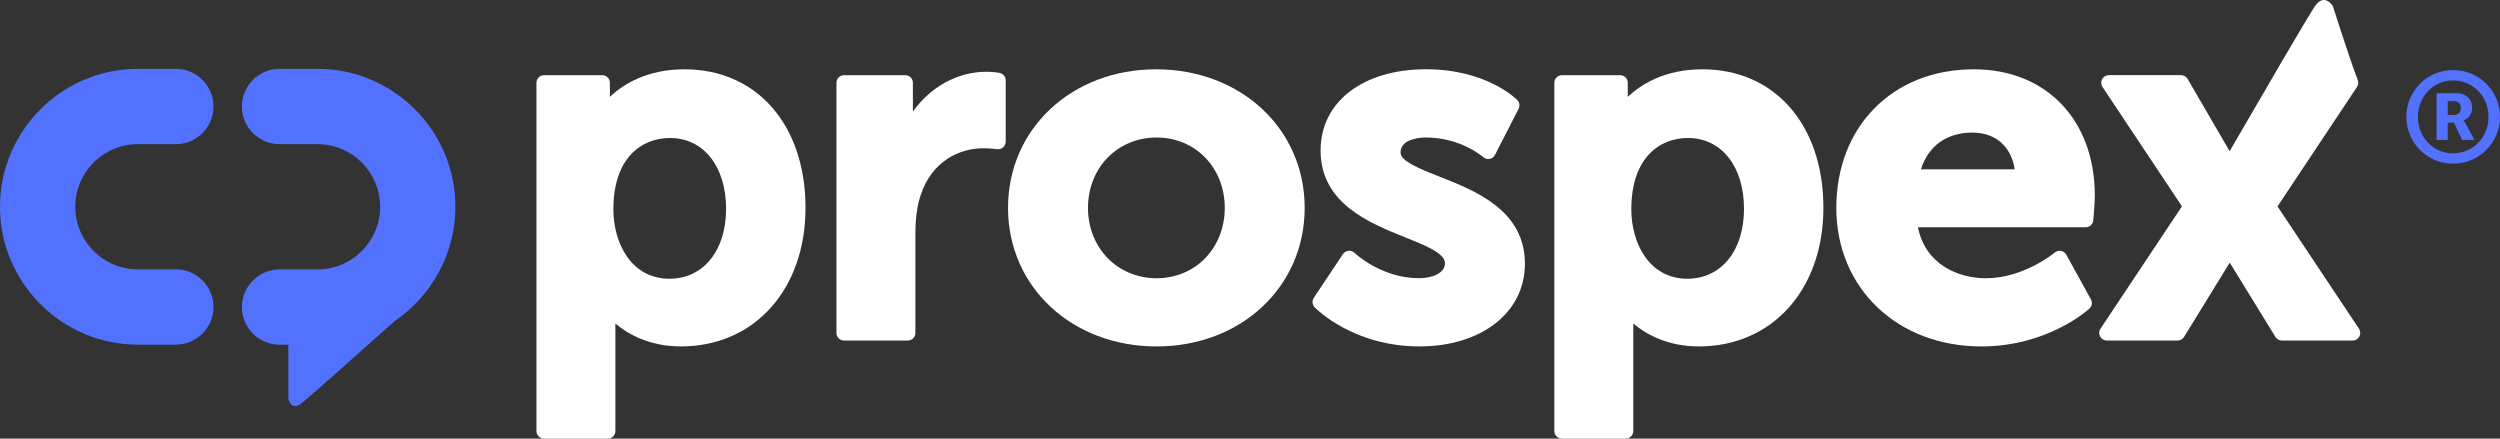 <?xml version="1.0" encoding="utf-8"?>
<!-- Generator: Adobe Illustrator 26.3.1, SVG Export Plug-In . SVG Version: 6.00 Build 0)  -->
<svg version="1.1" id="Capa_1" xmlns="http://www.w3.org/2000/svg" xmlns:xlink="http://www.w3.org/1999/xlink" x="0px" y="0px"
	 viewBox="0 0 1080 189.49" style="enable-background:new 0 0 1080 189.49;" xml:space="preserve">
<rect x="0" y="0" width="1080" height="189.49" fill="#333333" stroke="none"/>
<style type="text/css">
	.st0{fill:#5371FF;}
	.st1{fill:#FFFFFF;}
</style>
<g>
	<g>
		<path class="st0" d="M1059.68,30.27c11.29,0,20.32,8.99,20.32,20.19s-9.03,20.25-20.32,20.25c-11.12,0-20.15-9.05-20.15-20.25
			S1048.56,30.27,1059.68,30.27z M1059.68,66.24c8.69,0,15.35-6.95,15.35-15.78c0-8.77-6.66-15.72-15.35-15.72
			c-8.52,0-15.13,6.95-15.13,15.72C1044.55,59.29,1051.16,66.24,1059.68,66.24z M1052.62,40.25h8.58c4.06,0,6.77,2.54,6.77,6.4
			c0,3.14-2.2,4.85-3.67,5.24V52c0,0,0.22,0.22,0.73,1.16l3.9,7.28h-5.31l-3.5-7.45h-2.71v7.45h-4.8V40.25z M1060.08,49.69
			c1.86,0,2.99-1.16,2.99-3.03c0-1.93-1.13-2.98-2.94-2.98h-2.71v6.01H1060.08z"/>
	</g>
	<g>
		<path class="st0" d="M196.73,89.32c0-32.84-26.72-59.57-59.57-59.57h-16.39c-8.98,0-16.26,7.28-16.26,16.26
			s7.28,16.26,16.26,16.26h16.39c14.92,0,27.06,12.14,27.06,27.06s-12.14,27.06-27.06,27.06h-16.39c-8.98,0-16.26,7.28-16.26,16.26
			s7.28,16.26,16.26,16.26h3.8v23.55c0,0,1.16,5.04,5.43,1.94c2.78-2.02,25.15-21.99,40.41-35.66
			C186.28,128.01,196.73,109.86,196.73,89.32z"/>
		<path class="st0" d="M59.57,62.27h16.39c8.98,0,16.26-7.28,16.26-16.26s-7.28-16.26-16.26-16.26H59.57
			C26.72,29.76,0,56.48,0,89.32s26.72,59.57,59.57,59.57h16.39c8.98,0,16.26-7.28,16.26-16.26s-7.28-16.26-16.26-16.26H59.57
			c-14.92,0-27.06-12.14-27.06-27.06S44.65,62.27,59.57,62.27z"/>
	</g>
	<g>
		<path class="st1" d="M295.72,29.94c-16.18,0-26.44,6.41-32.25,11.9v-6.07c0-1.82-1.47-3.29-3.29-3.29h-25.14
			c-1.82,0-3.29,1.47-3.29,3.29V186.2c0,1.81,1.47,3.29,3.29,3.29h27.52c1.82,0,3.29-1.47,3.29-3.29v-45.34c0-0.37,0-0.73-0.01-1.09
			c5.45,4.57,14.72,9.88,28.36,9.88c31.67,0,53.78-24.61,53.78-59.86C347.98,54,326.98,29.94,295.72,29.94z M289.22,120.41
			c-16.65,0-24.24-15.54-24.24-29.98c0-22.73,12.63-30.82,24.45-30.82c14.5,0,24.24,12.3,24.24,30.61
			C313.67,108.28,303.84,120.41,289.22,120.41z"/>
		<path class="st1" d="M431.75,31.47c-0.11-0.02-2.7-0.47-5.56-0.47c-12.59,0-24.24,6.55-31.82,17.19V35.77
			c0-1.82-1.47-3.29-3.29-3.29h-26.44c-1.82,0-3.29,1.47-3.29,3.29v108.05c0,1.82,1.47,3.29,3.29,3.29h27.52
			c1.82,0,3.29-1.47,3.29-3.29v-42.8c0-6.58,0.73-12,2.22-16.58c4.86-15.04,17.13-20.39,27-20.39c3.37,0,5.99,0.38,6.02,0.39
			c0.94,0.15,1.91-0.14,2.63-0.76c0.72-0.62,1.14-1.53,1.14-2.49V34.71C434.46,33.12,433.32,31.75,431.75,31.47z"/>
		<path class="st1" d="M499.44,29.94c-36.47,0-63.97,25.73-63.97,59.86s27.59,59.86,64.18,59.86c36.47,0,63.97-25.73,63.97-59.86
			S536.03,29.94,499.44,29.94z M499.66,120.2c-16.9,0-29.65-13.07-29.65-30.4s12.75-30.4,29.65-30.4c16.78,0,29.44,13.07,29.44,30.4
			S516.44,120.2,499.66,120.2z"/>
		<path class="st1" d="M621.75,76.26c-8.22-3.23-16.72-6.57-16.72-10.41c0-6.28,9.69-6.46,10.8-6.46c15.32,0,24.78,8.38,24.87,8.46
			c0.76,0.69,1.8,0.99,2.8,0.81c1.01-0.18,1.88-0.83,2.34-1.74l10.19-19.92c0.65-1.26,0.41-2.8-0.59-3.81
			c-0.53-0.54-13.4-13.27-39.4-13.27c-27.24,0-45.55,14.09-45.55,35.07c0,22.9,21.1,31.35,36.5,37.52
			c8.87,3.55,17.24,6.91,17.24,11.21c0,4.44-5.82,6.46-11.23,6.46c-16.36,0-27.72-10.82-27.83-10.93c-0.7-0.68-1.66-1.01-2.64-0.91
			c-0.97,0.1-1.85,0.63-2.39,1.45l-12.57,18.86c-0.86,1.29-0.7,3,0.37,4.11c0.67,0.69,16.69,16.89,45.27,16.89
			c26.82,0,45.55-14.68,45.55-35.7C658.77,90.81,637.37,82.4,621.75,76.26z"/>
		<path class="st1" d="M735.46,29.94c-16.18,0-26.44,6.41-32.26,11.9v-6.07c0-1.82-1.47-3.29-3.29-3.29h-25.14
			c-1.81,0-3.29,1.47-3.29,3.29V186.2c0,1.81,1.47,3.29,3.29,3.29h27.52c1.81,0,3.29-1.47,3.29-3.29v-45.34c0-0.37,0-0.73-0.01-1.09
			c5.45,4.57,14.73,9.88,28.36,9.88c31.67,0,53.78-24.61,53.78-59.86C787.72,54,766.72,29.94,735.46,29.94z M728.96,120.41
			c-16.65,0-24.23-15.54-24.23-29.98c0-22.73,12.63-30.82,24.45-30.82c14.49,0,24.23,12.3,24.23,30.61
			C753.41,108.28,743.58,120.41,728.96,120.41z"/>
		<path class="st1" d="M852.71,29.94c-34.98,0-59.42,24.61-59.42,59.86c0,34.68,26.36,59.86,62.67,59.86
			c28.47,0,45.92-15.66,46.65-16.33c1.12-1.03,1.39-2.68,0.66-4.01l-10.62-19.28c-0.47-0.86-1.31-1.47-2.28-1.65
			c-0.98-0.18-1.97,0.08-2.72,0.72c-0.13,0.11-13.36,11.09-29.74,11.09c-11.86,0-26.12-5.85-29.37-22.03h72.49
			c1.7,0,3.12-1.3,3.27-2.99c0.03-0.3,0.66-7.39,0.66-10.68C904.97,51.87,883.97,29.94,852.71,29.94z M829.82,73.16
			c3.24-10.15,11.17-15.88,22.24-15.88c10.02,0,16.8,6,18.3,15.88H829.82z"/>
		<path class="st1" d="M1019.07,142l-35.19-52.84l34.33-51.57c0.63-0.95,0.68-2.14,0.27-3.19c-3.07-7.79-10.69-31.75-10.69-31.75
			s-3.5-5.82-7.56-0.22c-2.69,3.71-22.96,38.65-36.45,61.91c0.08-0.13-0.36,0.69-0.54,1c-0.35-0.62-0.71-1.22-1.06-1.78
			l-17.12-29.45c-0.59-1.01-1.67-1.64-2.84-1.64h-31.21c-1.21,0-2.33,0.67-2.9,1.73c-0.57,1.07-0.51,2.36,0.16,3.37l34.33,51.57
			L907.41,142c-0.67,1.01-0.73,2.31-0.16,3.37c0.57,1.07,1.69,1.74,2.9,1.74h30.56c1.14,0,2.2-0.59,2.8-1.56l19.25-31.29
			c0.16-0.25,0.33-0.52,0.49-0.79c0.15,0.25,0.3,0.49,0.45,0.72l19.29,31.36c0.6,0.97,1.66,1.57,2.8,1.57h30.56
			c1.21,0,2.33-0.67,2.9-1.74C1019.8,144.31,1019.74,143.01,1019.07,142z"/>
	</g>
</g>
</svg>

